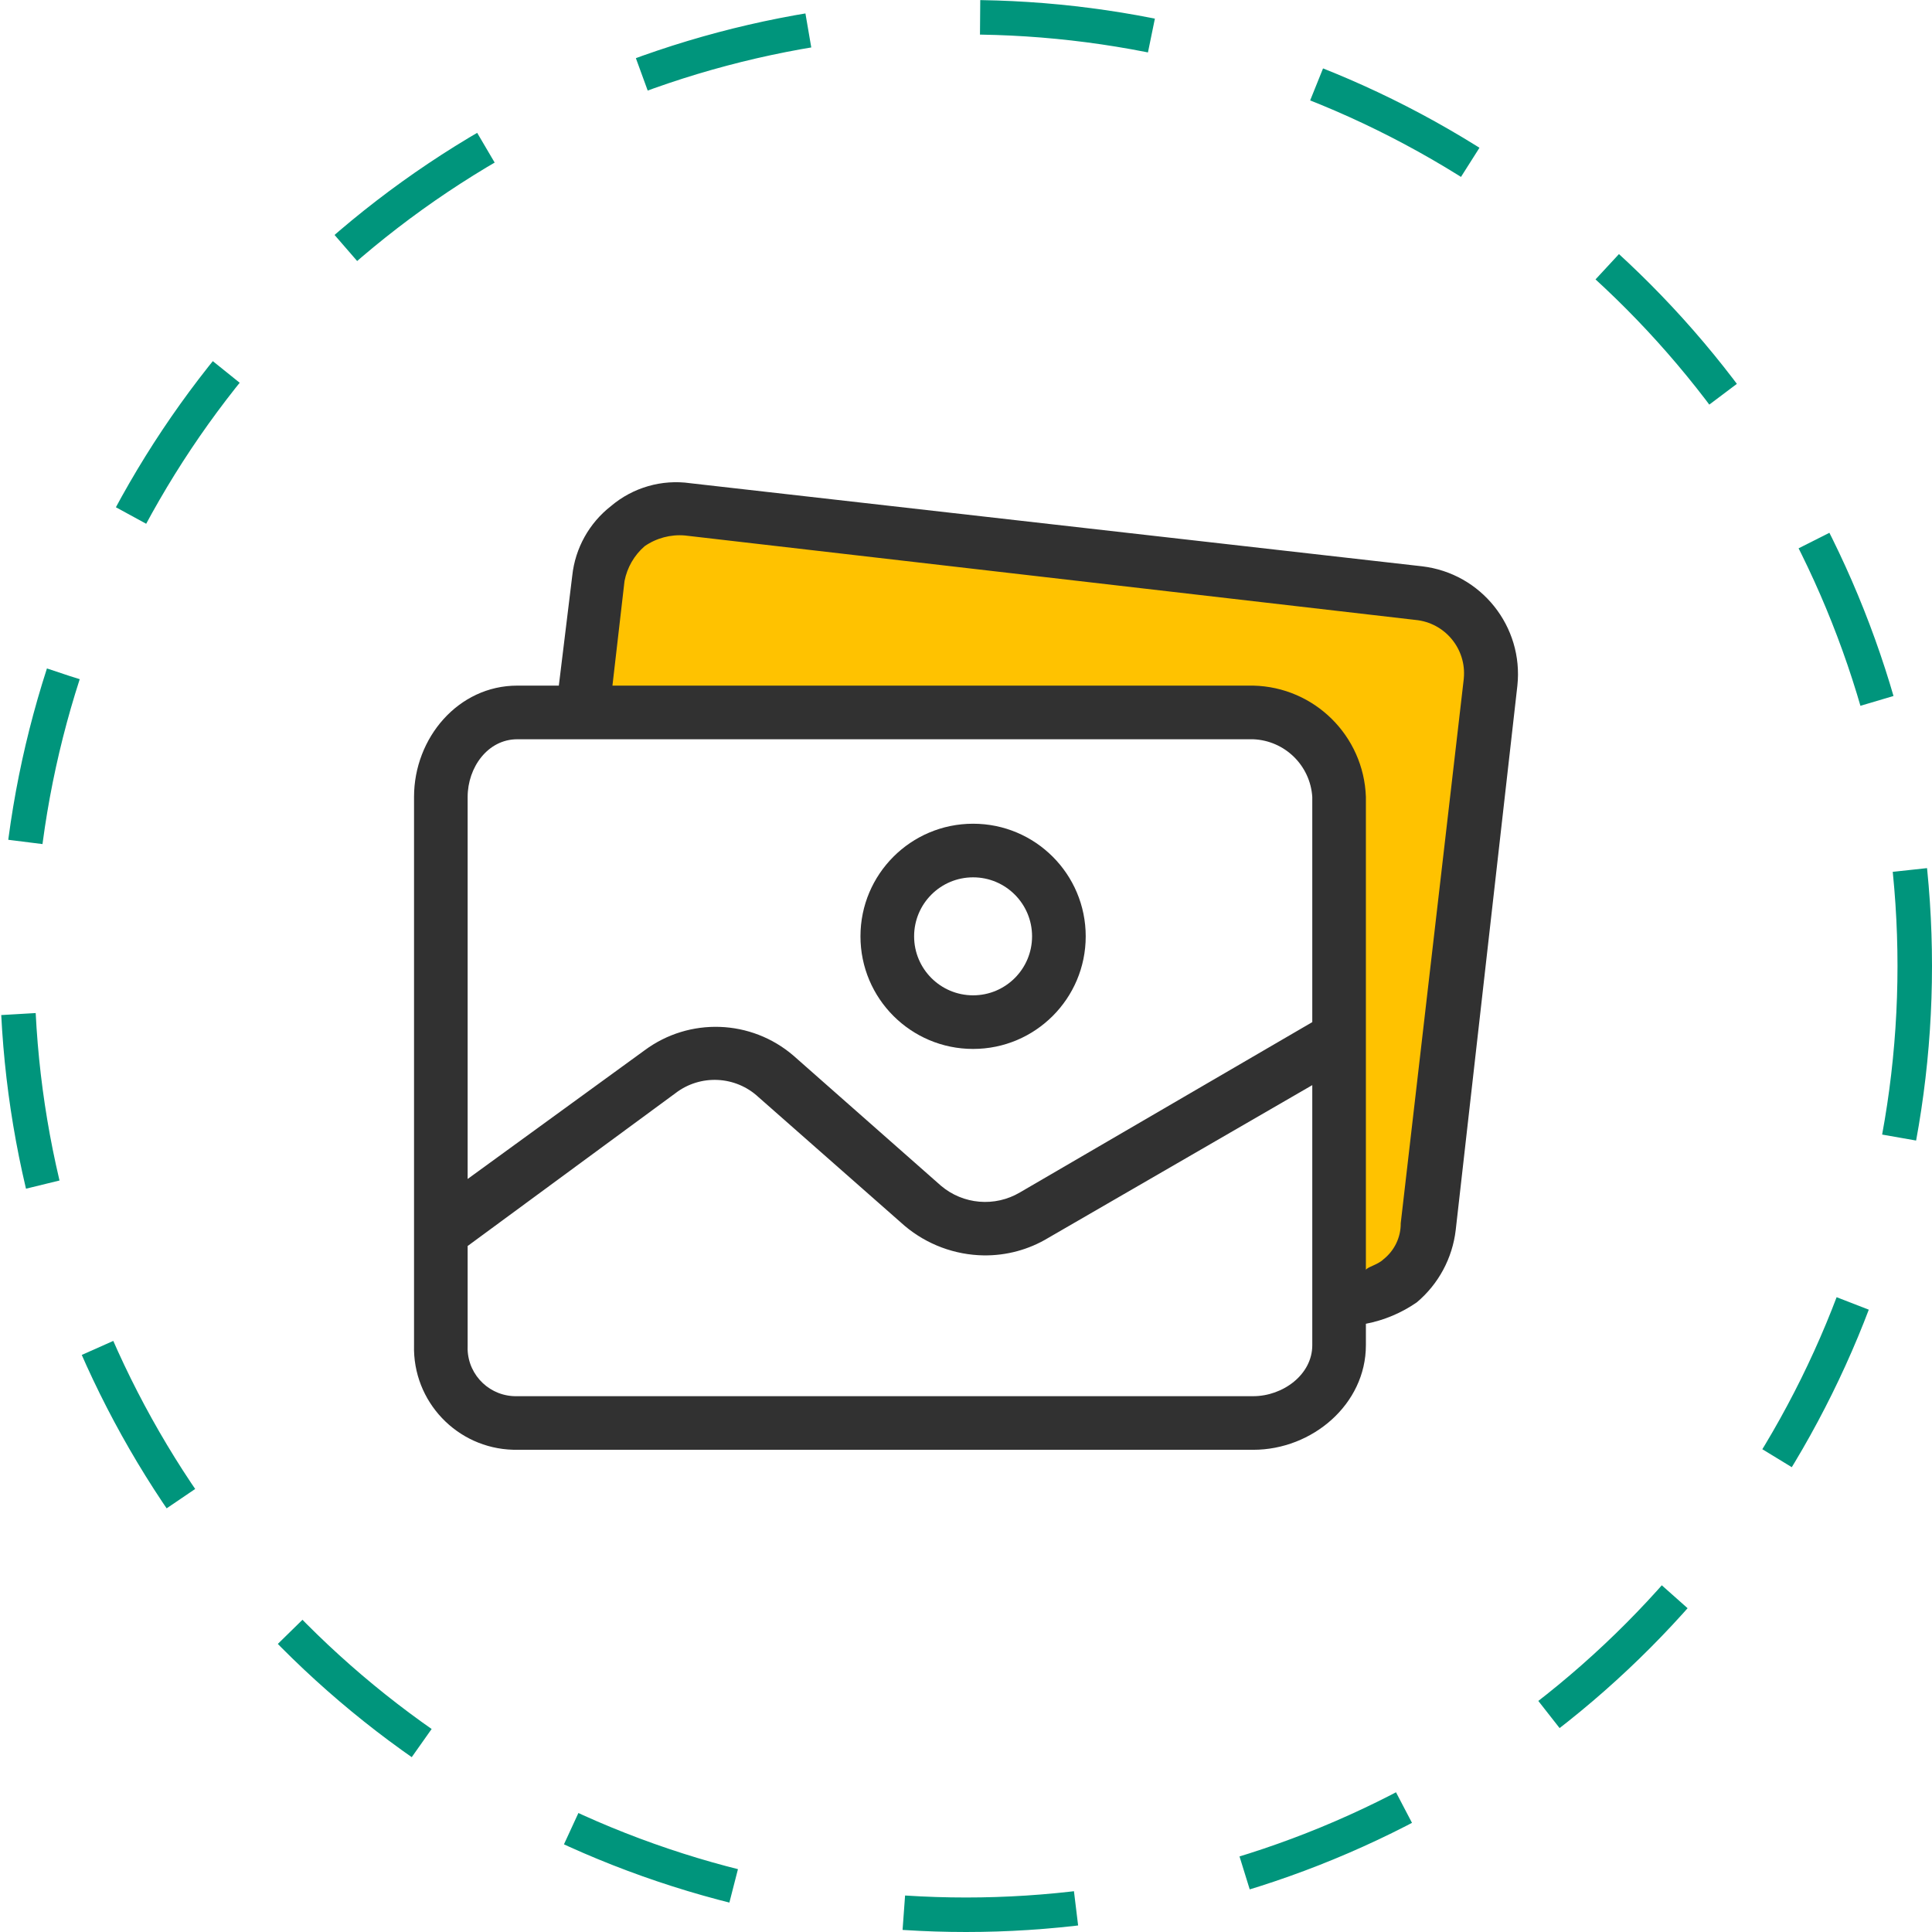 <svg width="56" height="56" viewBox="0 0 56 56" fill="none" xmlns="http://www.w3.org/2000/svg">
<circle cx="28" cy="28" r="27.5" stroke="#00957C" stroke-dasharray="5 5"/>
<g clip-path="url(#clip0_2544_3710)">
<path d="M18.5 15L43 18L41.5 35L39.5 37.5L38 20.5L17 20L18.5 15Z" fill="#FFC200"/>
<path d="M28.206 23.876C26.403 23.876 24.941 25.337 24.941 27.14C24.941 28.943 26.403 30.404 28.206 30.404C30.008 30.404 31.47 28.943 31.47 27.14C31.47 25.337 30.008 23.876 28.206 23.876ZM28.206 28.85C27.261 28.85 26.496 28.084 26.496 27.14C26.496 26.196 27.261 25.43 28.206 25.43C29.15 25.43 29.915 26.196 29.915 27.14C29.915 28.084 29.15 28.85 28.206 28.85Z" fill="#313131"/>
<path d="M41.223 16.415L20.006 14.006C19.183 13.889 18.348 14.129 17.713 14.666C17.079 15.159 16.672 15.888 16.587 16.687L16.198 19.873H14.993C13.283 19.873 12.001 21.389 12.001 23.099V38.992C11.958 40.622 13.245 41.979 14.875 42.022C14.915 42.023 14.954 42.023 14.993 42.023H36.327C38.037 42.023 39.591 40.702 39.591 38.992V38.37C40.121 38.268 40.624 38.056 41.068 37.748C41.697 37.218 42.1 36.468 42.195 35.65L43.982 19.873C44.164 18.16 42.934 16.618 41.223 16.415ZM38.037 38.992C38.037 39.847 37.182 40.469 36.327 40.469H14.993C14.221 40.491 13.576 39.884 13.554 39.111C13.553 39.072 13.553 39.032 13.555 38.992V36.116L19.579 31.686C20.302 31.131 21.321 31.18 21.988 31.803L26.224 35.533C26.867 36.074 27.677 36.376 28.516 36.388C29.173 36.396 29.819 36.222 30.381 35.883L38.037 31.453V38.992H38.037ZM38.037 29.627L29.565 34.562C28.838 34.993 27.917 34.915 27.273 34.368L22.998 30.598C21.773 29.546 19.983 29.481 18.685 30.443L13.555 34.173V23.099C13.555 22.244 14.138 21.428 14.993 21.428H36.327C37.24 21.466 37.978 22.186 38.037 23.099V29.627ZM42.429 19.663C42.429 19.669 42.428 19.674 42.428 19.679L40.601 35.456C40.605 35.865 40.418 36.252 40.096 36.505C39.941 36.66 39.591 36.738 39.591 36.816V23.099C39.53 21.328 38.098 19.913 36.327 19.873H17.752L18.102 16.842C18.178 16.45 18.383 16.094 18.685 15.832C19.026 15.596 19.438 15.486 19.851 15.521L41.029 17.969C41.883 18.05 42.51 18.809 42.429 19.663Z" fill="#313131"/>
</g>
<defs>
<clipPath id="clip0_2544_3710">
<rect width="32" height="32" fill="white" transform="translate(12 12)"/>
</clipPath>
</defs>
</svg>
